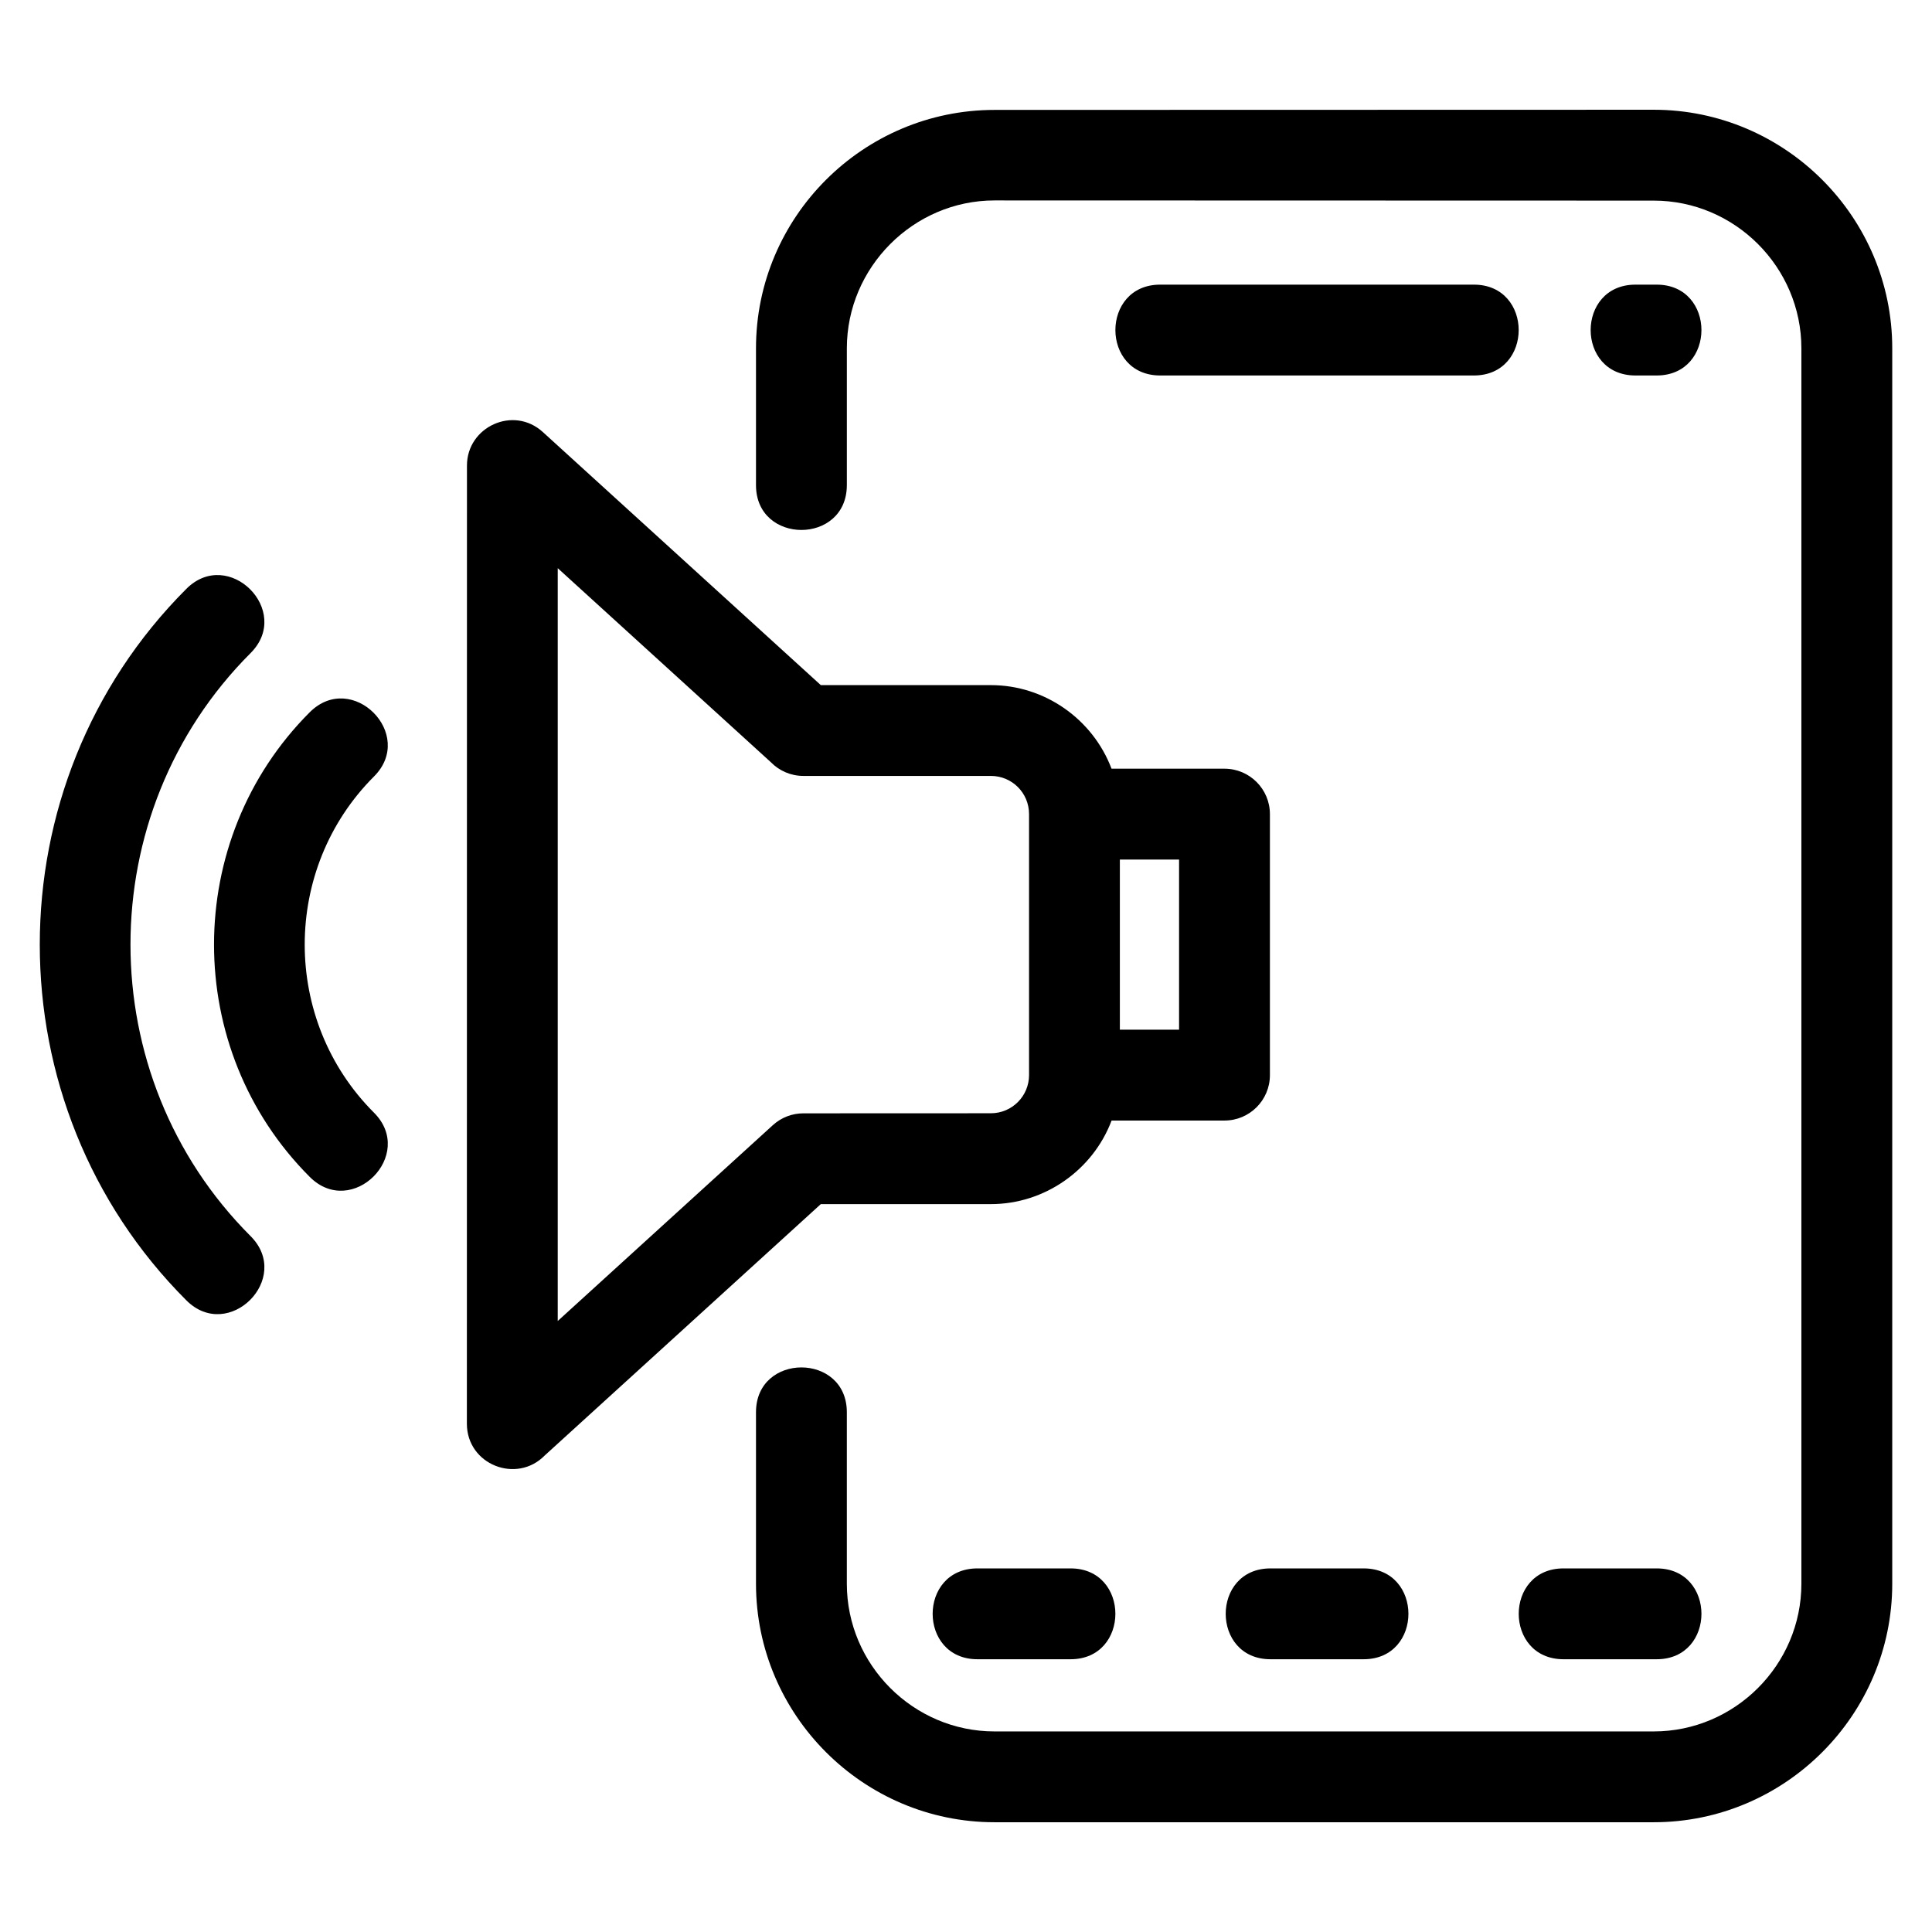 <?xml version="1.0" encoding="UTF-8"?>
<!-- Uploaded to: ICON Repo, www.svgrepo.com, Generator: ICON Repo Mixer Tools -->
<svg fill="#000000" width="800px" height="800px" version="1.1" viewBox="144 144 512 512" xmlns="http://www.w3.org/2000/svg">
 <path d="m368.42 272.57c0 15.836-24.074 15.836-24.074 0v-36.27c0-34.828 28.395-63.164 63.211-63.172l174.7-0.043c34.785 0 63.207 28.418 63.207 63.207v327.41c0 34.793-28.418 63.211-63.207 63.211h-174.7c-34.793 0-63.211-28.418-63.211-63.211v-45.445c0-15.836 24.074-15.836 24.074 0v45.445c0 21.5 17.637 39.145 39.137 39.145h174.7c21.5 0 39.129-17.645 39.129-39.145v-327.4c0-21.5-17.633-39.137-39.125-39.137l-174.7-0.047c-21.469 0-39.137 17.715-39.137 39.184v36.27zm214.61-53.137c15.828 0 15.828 24.074 0 24.074h-5.613c-15.836 0-15.836-24.074 0-24.074zm-48.438 0c15.836 0 15.836 24.074 0 24.074h-83.125c-15.836 0-15.836-24.074 0-24.074zm-106.88 340.21c15.836 0 15.836 24.074 0 24.074h-24.672c-15.836 0-15.836-24.074 0-24.074zm155.32 0c15.828 0 15.828 24.074 0 24.074h-24.676c-15.836 0-15.836-24.074 0-24.074zm-77.66 0c15.836 0 15.836 24.074 0 24.074h-24.676c-15.828 0-15.828-24.074 0-24.074zm-66.801-211.93h29.93c6.648 0 12.039 5.391 12.039 12.039v69.164c0 6.648-5.391 12.039-12.039 12.039h-29.918c-4.961 13.145-17.746 22.148-31.996 22.148h-45.062l-73.156 66.605c-7.438 7.609-20.641 2.453-20.641-8.414l0.023-253.92c0-10.258 12.312-15.977 20.102-8.883l73.672 67.074h45.062c14.25 0 26.984 8.973 31.984 22.152zm17.895 24.074h-15.691v45.086h15.691zm-230.38-39.031c11.199-11.191 28.219 5.832 17.023 17.023-24.469 24.469-24.477 64.621 0 89.09 11.199 11.199-5.824 28.223-17.023 17.023-33.824-33.824-33.824-89.312 0-123.14zm-32.699-32.703c11.191-11.191 28.219 5.832 17.02 17.023-42.438 42.434-42.434 112.07 0 154.51 11.199 11.191-5.824 28.219-17.02 17.02-51.793-51.789-51.793-136.75 0-188.55zm98.418-5.473v199.5l57.012-51.906c2.305-2.094 5.199-3.129 8.086-3.129l49.688-0.02c5.582 0 10.117-4.527 10.117-10.117v-69.164c0-5.613-4.512-10.117-10.117-10.117h-49.688c-3.375 0-6.426-1.391-8.609-3.625l-56.488-51.43z"/>
</svg>